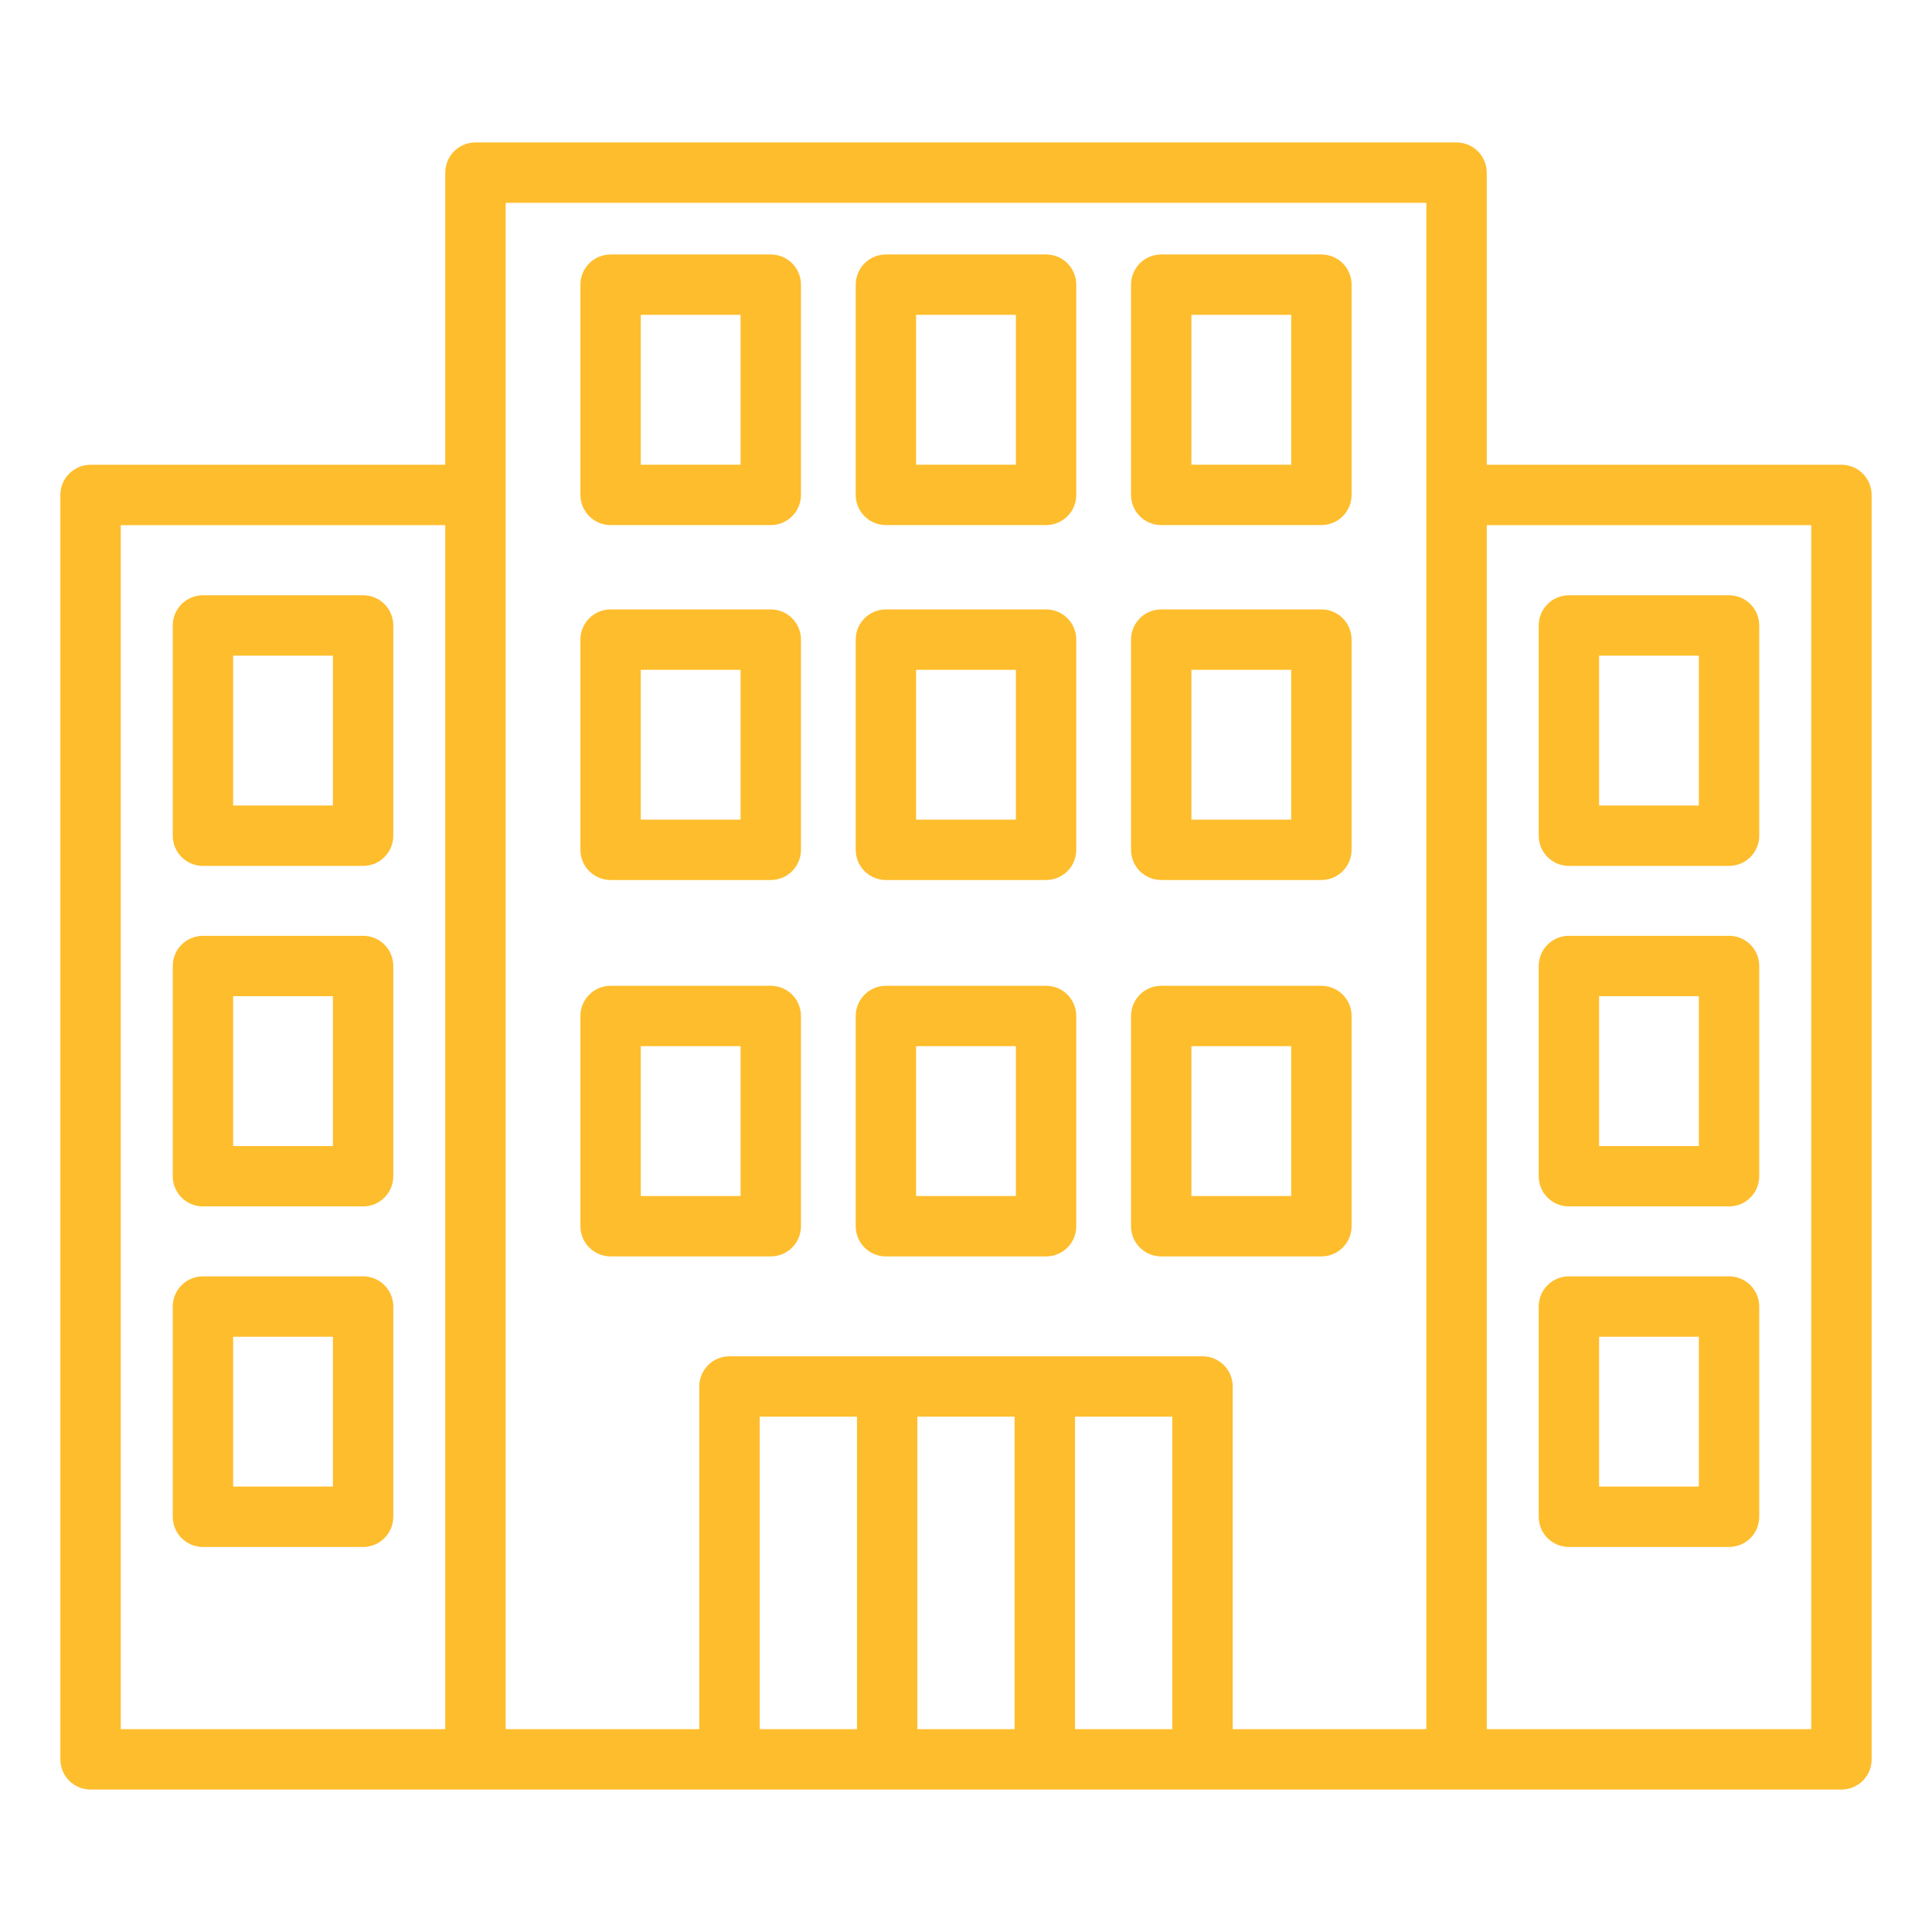 <svg xmlns="http://www.w3.org/2000/svg" width="64" height="64" viewBox="0 0 64 64" fill="none"><path d="M12.028 19.719H6.723C6.17 19.719 5.723 20.166 5.723 20.719V27.684C5.723 28.236 6.17 28.684 6.723 28.684H12.028C12.581 28.684 13.028 28.236 13.028 27.684V20.719C13.028 20.166 12.581 19.719 12.028 19.719ZM11.028 26.684H7.723V21.719H11.028V26.684Z" fill="#FEBD2C"></path><path d="M12.028 31H6.723C6.17 31 5.723 31.447 5.723 32V38.964C5.723 39.517 6.17 39.964 6.723 39.964H12.028C12.581 39.964 13.028 39.517 13.028 38.964V32C13.028 31.447 12.581 31 12.028 31ZM11.028 37.964H7.723V33H11.028V37.964Z" fill="#FEBD2C"></path><path d="M12.028 42.281H6.723C6.17 42.281 5.723 42.728 5.723 43.281V50.245C5.723 50.798 6.17 51.245 6.723 51.245H12.028C12.581 51.245 13.028 50.798 13.028 50.245V43.281C13.028 42.728 12.581 42.281 12.028 42.281ZM11.028 49.245H7.723V44.281H11.028V49.245Z" fill="#FEBD2C"></path><path d="M51.972 28.684H57.277C57.83 28.684 58.277 28.236 58.277 27.684V20.719C58.277 20.166 57.83 19.719 57.277 19.719H51.972C51.419 19.719 50.972 20.166 50.972 20.719V27.684C50.972 28.236 51.419 28.684 51.972 28.684ZM52.972 21.719H56.277V26.684H52.972V21.719Z" fill="#FEBD2C"></path><path d="M51.972 39.964H57.277C57.83 39.964 58.277 39.517 58.277 38.964V32C58.277 31.447 57.83 31 57.277 31H51.972C51.419 31 50.972 31.447 50.972 32V38.964C50.972 39.517 51.419 39.964 51.972 39.964ZM52.972 33H56.277V37.964H52.972V33Z" fill="#FEBD2C"></path><path d="M51.972 51.245H57.277C57.83 51.245 58.277 50.798 58.277 50.245V43.281C58.277 42.728 57.83 42.281 57.277 42.281H51.972C51.419 42.281 50.972 42.728 50.972 43.281V50.245C50.972 50.798 51.419 51.245 51.972 51.245ZM52.972 44.281H56.277V49.245H52.972V44.281Z" fill="#FEBD2C"></path><path d="M61 15.396H49.25V5.719C49.25 5.166 48.803 4.719 48.25 4.719H15.75C15.197 4.719 14.75 5.166 14.75 5.719V15.396H3C2.447 15.396 2 15.844 2 16.396V58.281C2 58.834 2.447 59.281 3 59.281H15.75H24.165H29.389H34.611H39.835H48.25H61C61.553 59.281 62 58.834 62 58.281V16.396C62 15.844 61.553 15.396 61 15.396ZM4 17.396H14.75V57.281H4V17.396ZM16.75 6.719H47.25V57.281H40.835V45.929C40.835 45.376 40.388 44.929 39.835 44.929H34.611H29.389H24.165C23.612 44.929 23.165 45.376 23.165 45.929V57.281H16.75V6.719ZM25.165 46.929H28.389V57.281H25.165V46.929ZM30.389 46.929H33.611V57.281H30.389V46.929ZM35.611 57.281V46.929H38.835V57.281H35.611ZM60 57.281H49.25V17.396H60V57.281Z" fill="#FEBD2C"></path><path d="M38.467 41.62H43.773C44.325 41.62 44.773 41.173 44.773 40.62V33.656C44.773 33.103 44.325 32.656 43.773 32.656H38.467C37.914 32.656 37.467 33.103 37.467 33.656V40.62C37.467 41.173 37.914 41.62 38.467 41.62ZM39.467 34.656H42.773V39.62H39.467V34.656Z" fill="#FEBD2C"></path><path d="M29.347 41.62H34.653C35.206 41.62 35.653 41.173 35.653 40.62V33.656C35.653 33.103 35.206 32.656 34.653 32.656H29.347C28.794 32.656 28.347 33.103 28.347 33.656V40.62C28.347 41.173 28.794 41.62 29.347 41.62ZM30.347 34.656H33.653V39.62H30.347V34.656Z" fill="#FEBD2C"></path><path d="M25.533 41.62C26.086 41.62 26.533 41.173 26.533 40.62V33.656C26.533 33.103 26.086 32.656 25.533 32.656H20.227C19.675 32.656 19.227 33.103 19.227 33.656V40.62C19.227 41.173 19.675 41.62 20.227 41.62H25.533ZM21.227 34.656H24.533V39.62H21.227V34.656Z" fill="#FEBD2C"></path><path d="M38.467 29.151H43.773C44.325 29.151 44.773 28.704 44.773 28.151V21.188C44.773 20.635 44.325 20.188 43.773 20.188H38.467C37.914 20.188 37.467 20.635 37.467 21.188V28.151C37.467 28.704 37.914 29.151 38.467 29.151ZM39.467 22.188H42.773V27.151H39.467V22.188Z" fill="#FEBD2C"></path><path d="M29.347 29.151H34.653C35.206 29.151 35.653 28.704 35.653 28.151V21.188C35.653 20.635 35.206 20.188 34.653 20.188H29.347C28.794 20.188 28.347 20.635 28.347 21.188V28.151C28.347 28.704 28.794 29.151 29.347 29.151ZM30.347 22.188H33.653V27.151H30.347V22.188Z" fill="#FEBD2C"></path><path d="M20.227 29.151H25.533C26.086 29.151 26.533 28.704 26.533 28.151V21.188C26.533 20.635 26.086 20.188 25.533 20.188H20.227C19.675 20.188 19.227 20.635 19.227 21.188V28.151C19.227 28.704 19.675 29.151 20.227 29.151ZM21.227 22.188H24.533V27.151H21.227V22.188Z" fill="#FEBD2C"></path><path d="M38.467 17.394H43.773C44.325 17.394 44.773 16.946 44.773 16.394V9.43C44.773 8.877 44.325 8.43 43.773 8.43H38.467C37.914 8.43 37.467 8.877 37.467 9.43V16.394C37.467 16.946 37.914 17.394 38.467 17.394ZM39.467 10.43H42.773V15.394H39.467V10.43Z" fill="#FEBD2C"></path><path d="M29.347 17.394H34.653C35.206 17.394 35.653 16.946 35.653 16.394V9.43C35.653 8.877 35.206 8.43 34.653 8.43H29.347C28.794 8.43 28.347 8.877 28.347 9.43V16.394C28.347 16.946 28.794 17.394 29.347 17.394ZM30.347 10.43H33.653V15.394H30.347V10.43Z" fill="#FEBD2C"></path><path d="M20.227 17.394H25.533C26.086 17.394 26.533 16.946 26.533 16.394V9.43C26.533 8.877 26.086 8.43 25.533 8.43H20.227C19.675 8.43 19.227 8.877 19.227 9.43V16.394C19.227 16.946 19.675 17.394 20.227 17.394ZM21.227 10.43H24.533V15.394H21.227V10.43Z" fill="#FEBD2C"></path></svg>